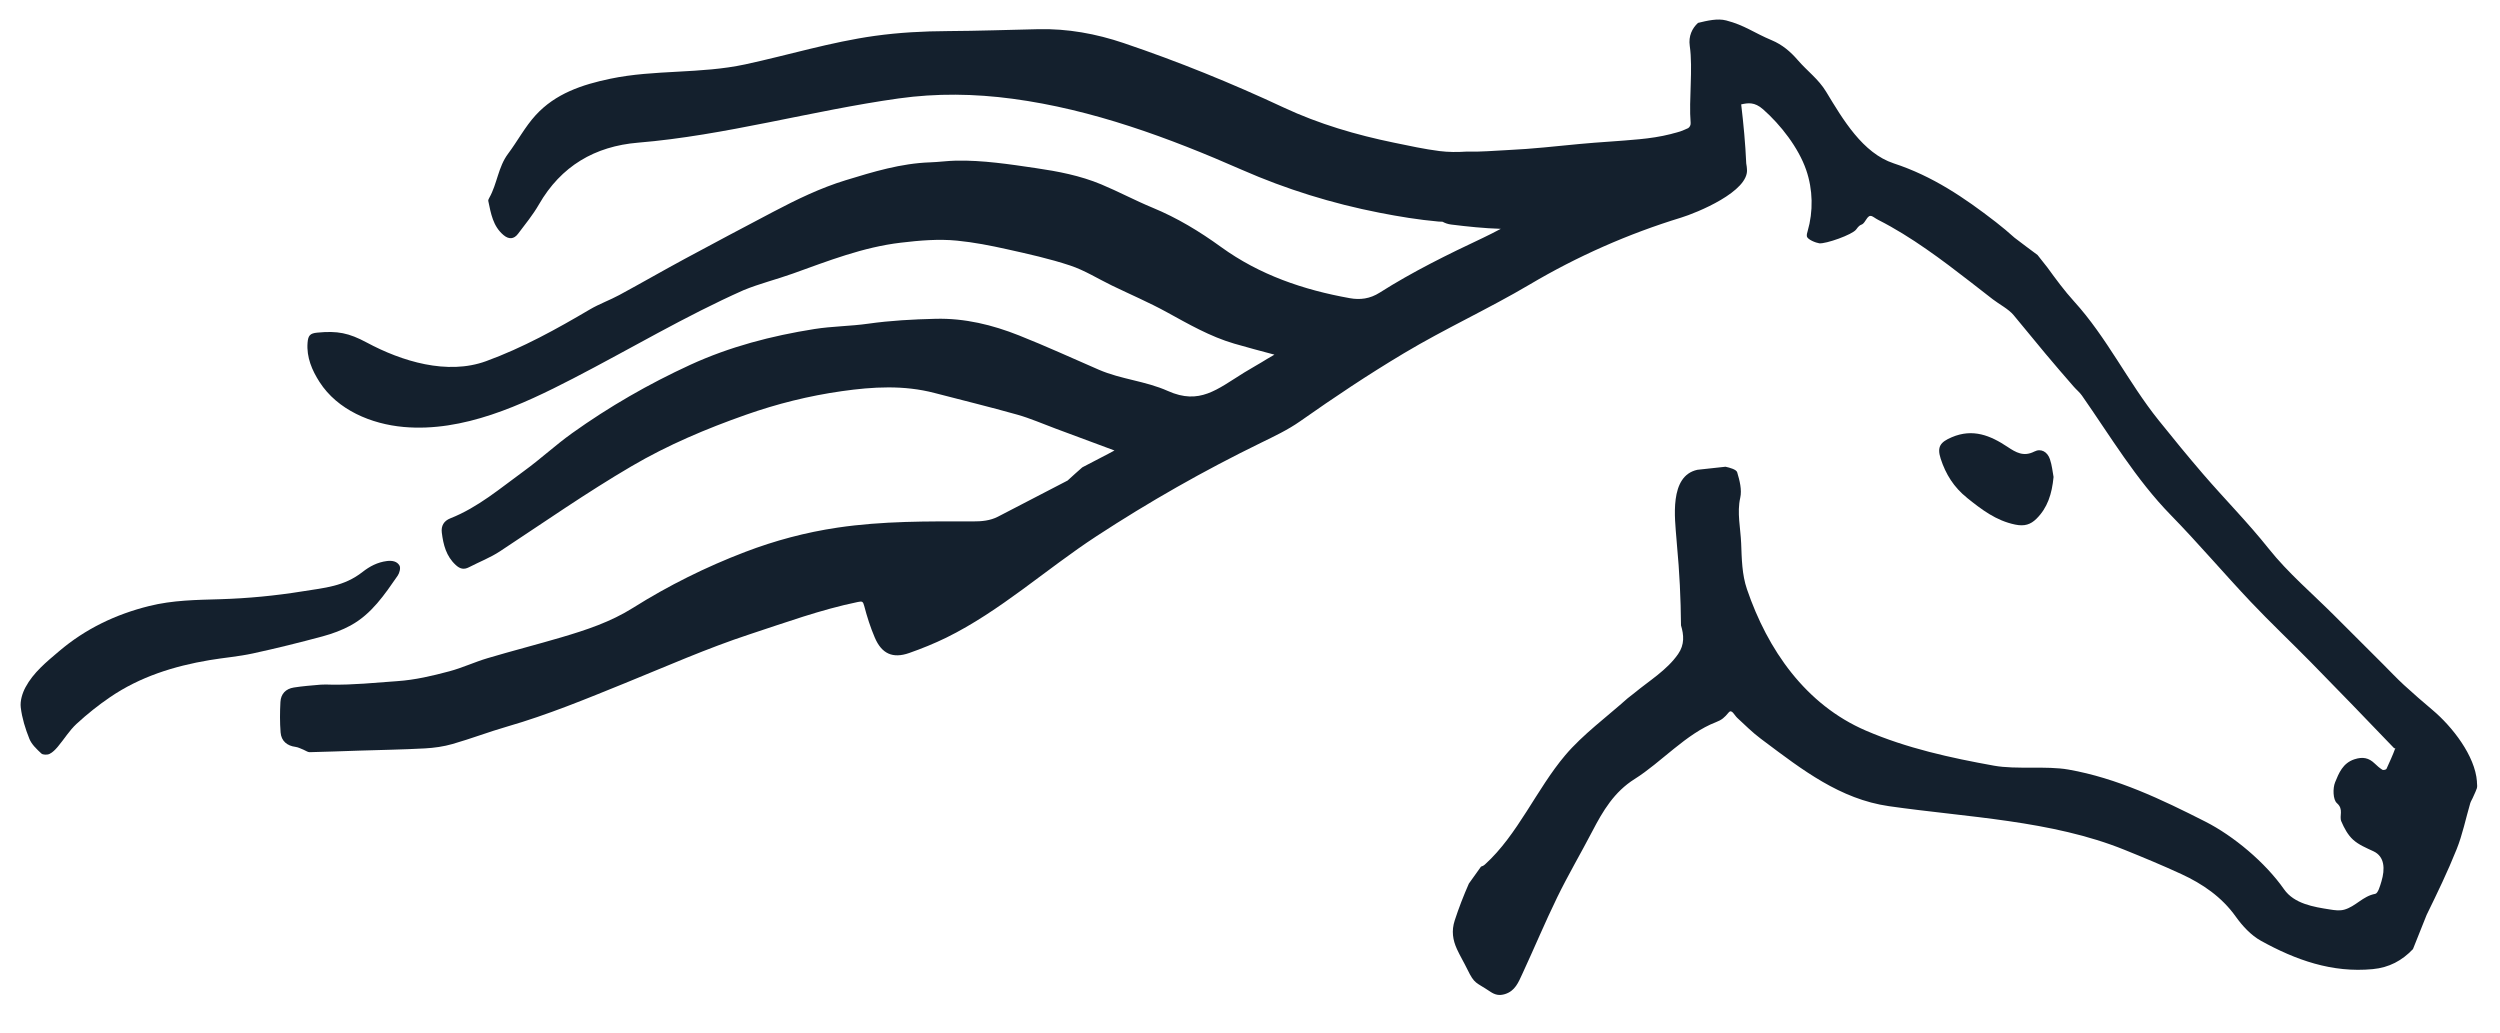 <!--?xml version="1.0" encoding="UTF-8"?--><svg id="Layer_1" data-name="Layer 1" xmlns="http://www.w3.org/2000/svg" viewBox="0 0 866.02 357.96">
  <defs>
    <style>
      .cls-1 {
        fill: #14202d;
        stroke-width: 0px;
      }
    </style>
  </defs>
  <path class="cls-1" d="m121.53,216.62c7.21-3.95,11.69-10.65,16.23-17.2.64-.92,1.09-2.69.63-3.5-.82-1.45-2.48-1.81-4.37-1.57-3.26.41-5.95,1.84-8.43,3.78-6.44,5.05-13.13,5.48-20.81,6.72-9.41,1.52-18.91,2.43-28.43,2.72-8.41.25-16.47.32-24.71,2.37-11.52,2.86-22.02,7.87-31.14,15.62-4.39,3.73-8.91,7.38-11.67,12.52-1.11,2.06-1.91,4.73-1.64,6.98.44,3.71,1.59,7.41,2.99,10.89.78,1.94,2.54,3.57,4.13,5.06.55.52,2.08.53,2.86.15,1.12-.55,2.07-1.57,2.9-2.55,2.18-2.59,3.97-5.57,6.43-7.84,3.63-3.35,7.53-6.47,11.61-9.25,10.4-7.09,22.14-10.77,34.44-12.84,4.99-.84,10.06-1.24,14.99-2.31,8.13-1.76,16.21-3.77,24.23-5.93,3.36-.91,6.72-2.15,9.77-3.81Z"></path>
  <path class="cls-1" d="m681.4,172.47c5.08,4.05,10,7.87,16.68,9.25,3.23.67,5.34-.03,7.34-2,3.85-3.79,5.39-8.61,5.95-14.49-.33-1.71-.53-4.01-1.25-6.14-.87-2.6-3.1-3.85-5.39-2.68-3.72,1.9-6.37.35-9.32-1.62-5.89-3.92-11.99-6.45-19.3-3.33-3.92,1.68-5.19,3.25-3.85,7.41,1.74,5.4,4.59,9.95,9.15,13.59Z"></path>
  <path class="cls-1" d="m858.04,270.77c-.65-8.98-8.58-19.08-15.36-24.79-3.37-2.83-6.7-5.73-9.95-8.71-2.46-2.26-4.74-4.7-7.1-7.06-5.65-5.64-11.31-11.28-16.95-16.93-7.66-7.67-16.05-14.76-22.76-23.19-7.2-9.06-15.31-17.22-22.82-25.95-5.25-6.11-10.36-12.35-15.4-18.64-10.53-13.13-17.81-28.54-29.24-41.11-3.34-3.67-6.29-7.7-9.23-11.74l-3.41-4.32c-2.67-1.96-5.32-3.97-7.98-5.99-2.07-1.87-4.22-3.67-6.46-5.41-11-8.52-21.97-15.94-35.35-20.33-10.78-3.54-17.63-15.22-23.43-24.8-2.71-4.48-6.54-7.14-9.9-11.05-2.44-2.83-5.3-5.28-8.96-6.81-6.18-2.58-9.33-5.18-15.78-6.86-3-.78-6.58.08-9.75.85-2.04,1.85-3.35,4.59-2.87,7.94,1.16,8.1-.36,18.59.31,26.69.07.7-.28,1.46-.86,1.83-.87.38-1.74.79-2.63,1.1-.08.03-.16.05-.24.08-.77.26-1.56.44-2.35.65-.26.06-.51.13-.78.22-3.59.91-7.28,1.45-10.98,1.8-6.91.67-13.84.99-20.75,1.65-8.15.77-16.3,1.71-24.49,2.08-4.88.22-9.75.7-14.61.55-3.1.21-6.21.2-9.32-.19-5.27-.67-10.48-1.82-15.69-2.89-13.18-2.71-26.05-6.48-38.25-12.18-18.1-8.46-36.57-15.96-55.48-22.35-9.53-3.22-19.38-5.02-29.51-4.8-10.44.22-20.89.61-31.33.66-8.49.04-16.93.49-25.35,1.66-15.21,2.12-29.9,6.64-44.88,9.87-15.5,3.34-31.38,1.77-46.7,4.97-9.77,2.04-19.04,5.12-25.92,12.66-3.66,4.01-6.26,8.96-9.54,13.34-3.43,4.58-3.76,10.41-6.49,15.24-.19.33-.42.77-.36,1.1.91,4.33,1.61,8.75,5.3,11.84,1.8,1.51,3.57,1.46,5.01-.46,2.5-3.32,5.16-6.56,7.22-10.14,7.66-13.33,19.41-20.19,34.37-21.43,30.04-2.48,60.12-11.09,90.27-15.32,13.13-1.84,26.27-1.65,39.49.12,27.62,3.7,54.05,13.47,79.43,24.62,15.31,6.72,31.24,11.65,47.65,14.86,6.74,1.32,13.56,2.44,20.4,3.05.48.04.94.04,1.42.06.86.48,1.84.83,2.96.97,5.76.72,11.51,1.31,17.22,1.49-2.01,1.07-4.02,2.11-6.07,3.08-12.27,5.78-24.43,11.75-35.87,19.02-3.39,2.16-6.8,2.56-10.33,1.93-16.06-2.87-31.27-8.05-44.64-17.74-7.42-5.38-15.19-10.09-23.7-13.6-6.03-2.49-11.8-5.59-17.82-8.1-7.24-3.02-14.93-4.5-22.67-5.63-9.14-1.34-18.29-2.75-27.56-2.58-2.99.06-5.97.49-8.97.59-10.15.34-19.74,3.27-29.32,6.2-8.75,2.68-16.96,6.67-25.04,10.92-10.27,5.4-20.52,10.83-30.73,16.34-7.58,4.09-15.04,8.4-22.61,12.49-3.32,1.8-6.94,3.08-10.19,4.99-11.58,6.83-23.28,13.3-35.99,17.94-13.45,4.91-29.22.04-41.29-6.44-6.31-3.38-10.18-4.12-17.18-3.45-2.47.24-3.16.96-3.36,3.48-.41,5.07,1.57,9.61,4.14,13.61,6.25,9.74,17.97,14.59,29.15,15.59,20.62,1.84,40.88-7.59,58.65-16.77,19.83-10.24,38.78-21.59,59.12-30.63,5.53-2.27,11.4-3.71,17.03-5.73,12.25-4.39,24.34-9.17,37.44-10.71,6.51-.77,13.02-1.34,19.5-.7,5.8.57,11.56,1.7,17.26,2.97,7.35,1.64,14.75,3.27,21.88,5.64,5.03,1.67,9.65,4.6,14.46,6.93,6.33,3.07,12.83,5.84,18.99,9.22,7.56,4.15,15.01,8.45,23.34,10.9,4.55,1.34,9.16,2.53,13.97,3.83-.94.52-1.83,1.03-2.59,1.51-2.57,1.63-5.29,3.08-7.9,4.7-9.44,5.86-15.45,11.27-26.39,6.39-7.88-3.52-16.11-3.99-23.95-7.38-9.2-3.99-18.33-8.18-27.65-11.88-9.24-3.67-18.8-6.01-28.9-5.76-7.82.19-15.6.6-23.36,1.7-6.18.88-12.48.87-18.64,1.85-14.82,2.35-29.27,6.1-42.99,12.4-14.39,6.62-28.06,14.48-40.93,23.68-5.72,4.09-10.9,8.92-16.59,13.05-8.21,5.96-15.98,12.65-25.58,16.44-2.26.89-3.25,2.61-2.96,4.96.52,4.19,1.51,8.16,4.83,11.21,1.47,1.36,2.81,1.69,4.57.78,3.59-1.86,7.42-3.33,10.77-5.54,15.13-9.96,29.97-20.33,45.63-29.5,12.57-7.36,25.84-12.95,39.48-17.76,10.81-3.81,21.86-6.58,33.28-8.2,10.82-1.53,21.46-2.16,32.13.63,9.56,2.5,19.16,4.83,28.67,7.51,4.5,1.27,8.82,3.18,13.22,4.81,6.63,2.46,13.31,4.95,20.44,7.6-.73.39-1.45.8-2.18,1.17-2.84,1.48-5.68,2.96-8.51,4.43-.15.08-.31.16-.48.26-1.72,1.48-3.39,3.03-5.07,4.55-8.08,4.21-16.11,8.38-24.13,12.52-2.69,1.39-5.63,1.65-8.69,1.64-15.65-.04-31.28-.16-46.88,2.15-11.05,1.64-21.71,4.49-32.01,8.43-13.53,5.17-26.55,11.63-38.83,19.36-7.75,4.88-16.22,7.68-24.84,10.22-8.48,2.5-17.06,4.69-25.53,7.21-4.49,1.33-8.77,3.36-13.29,4.56-5.89,1.57-11.78,2.97-17.99,3.4-7.67.54-15.31,1.35-23.01,1.21-1.18-.02-2.37-.09-3.54.01-3.11.27-6.24.5-9.32.99-2.79.45-4.47,2.21-4.62,5.01-.19,3.51-.22,7.06.06,10.57.24,2.99,2.3,4.62,5.14,4.98.97.12,1.9.65,2.84,1.01.7.27,1.39.84,2.08.83,5.73-.12,11.47-.36,17.2-.54,7.57-.24,15.16-.36,22.72-.77,3.22-.17,6.51-.64,9.6-1.53,6.38-1.83,12.6-4.22,18.98-6.06,13.92-4.02,27.29-9.55,40.66-14.98,14.37-5.83,28.54-12.12,43.3-16.97,12.37-4.06,24.6-8.53,37.4-11.17,1.55-.32,1.83-.24,2.25,1.36.97,3.73,2.15,7.44,3.67,10.98,2.4,5.61,6.22,7.32,11.9,5.33,4.37-1.53,8.7-3.29,12.86-5.32,18.73-9.22,34.52-23.7,52.03-35.15,18.24-11.93,37.23-22.72,56.82-32.28,4.71-2.3,9.47-4.54,13.75-7.55,12-8.43,23.36-16.03,35.94-23.55,14.21-8.5,29.31-15.38,43.56-23.81,16.49-9.76,34.14-17.56,52.46-23.17,5.26-1.61,23.7-9.06,22.79-16.87-.03-.27-.04-.54-.07-.8-.05-.37-.12-.73-.17-1.09-.3-6.84-.94-13.65-1.75-20.46,2.33-.5,4.59-.93,7.6,1.72,6.07,5.35,12.26,13.29,14.92,21.01,2.34,6.79,2.49,14.33.49,21.22-.17.58-.35,1.17-.25,1.76.19,1.12,3.16,2.26,4.29,2.41,2.19.28,11.5-2.99,12.78-4.79,1.84-2.59,1.79-.72,3.35-3.26,1.57-2.57,2.12-1.17,4.35-.03,5.77,2.93,11.26,6.38,16.57,10.07,5.25,3.64,10.32,7.51,15.36,11.42,2.57,1.99,5.12,3.99,7.69,5.98,2.19,1.7,5.49,3.38,7.24,5.51,3.67,4.45,7.33,8.91,11.02,13.34,3.21,3.86,6.51,7.64,9.8,11.43.91,1.05,2.04,1.94,2.83,3.07,9.87,14.12,18.66,28.99,30.83,41.45,9.49,9.72,18.29,20.11,27.62,29.98,6.78,7.17,13.98,13.95,20.89,20.99,9.64,9.83,19.21,19.72,28.73,29.66.19.2.37.14.52-.02-.89,2.47-2.01,4.86-3.09,7.26-.13.28-1.11.51-1.42.32-.96-.61-1.84-1.37-2.66-2.17-2.05-1.98-4.13-2.41-7.02-1.47-4.06,1.33-5.41,4.83-6.7,7.97-.85,2.08-.74,6.03.62,7.22,2.48,2.16.72,4.43,1.54,6.34.98,2.29,2.26,4.69,4.07,6.33,1.96,1.78,4.6,2.86,7.06,4.01,3.92,1.83,4.04,6.15,2.76,10.44-.47,1.57-1.19,4.14-2.15,4.31-4.29.77-6.78,4.39-10.75,5.48-1.6.44-3.29.19-4.93-.07-5.66-.88-12.39-1.96-15.92-7.01-6.49-9.28-17.49-18.48-27.28-23.44-15.16-7.69-30.54-15.04-47.35-18.01-7.72-1.37-18.1.04-25.82-1.35-15.11-2.72-30.24-6.05-44.4-12.15-20.92-9.01-34.04-28.03-41.19-48.99-1.75-5.12-1.8-10.54-2.01-15.89-.21-5.22-1.49-10.62-.32-15.77.63-2.76-.21-6.01-1.06-8.84-.29-.98-2.57-1.6-4.04-1.92,0,0-9.74,1.06-9.74,1.06-9.86,2.13-7.78,17.02-7.25,23.96.05.71.11,1.42.17,2.12.88,9.3,1.32,18.5,1.4,27.82,1,3.32,1.29,6.63-1.01,9.94-3.88,5.57-9.97,9.21-15.13,13.47-.77.64-1.57,1.23-2.36,1.85-7.01,6.27-15.6,12.62-21.59,19.7-9.94,11.74-16.46,27.57-27.83,37.86-.43.39-.89.62-1.36.74-1.4,1.96-2.8,3.93-4.21,5.89-1.83,4.16-3.48,8.4-4.9,12.76-1.17,3.6-.68,6.77.79,9.97,1.08,2.35,2.42,4.57,3.55,6.89,2.61,5.37,2.89,4.37,7.95,7.79,1.73,1.17,3.19,1.45,5.12.86,3.52-1.08,4.69-4.14,6-6.97,4.1-8.84,7.85-17.85,12.12-26.61,3.78-7.74,8.16-15.19,12.14-22.83,3.67-7.05,7.55-13.63,14.68-18.11,9.11-5.71,17.87-15.73,28.1-19.66,2.07-.79,3.01-1.63,4.42-3.34,1.12-1.36,1.96.88,3.01,1.84,2.65,2.44,5.21,5.02,8.09,7.17.39.29.78.59,1.17.88,13.23,9.92,26.38,20.1,43.27,22.53,27.07,3.89,56.31,4.88,81.61,15.12,6.63,2.68,13.24,5.42,19.73,8.42,7.27,3.36,13.94,7.88,18.81,14.72,2.31,3.24,5.3,6.48,8.72,8.37,11.98,6.63,24.61,11.18,38.75,9.82,5.65-.54,10.13-2.94,13.91-6.93l4.74-11.86c3.66-7.48,7.29-14.99,10.38-22.71,2.06-5.12,3.16-10.62,4.72-15.95.19-.63.62-1.3.83-1.78,1.76-3.97,1.66-3.22,1.48-5.72Z"></path>
</svg>